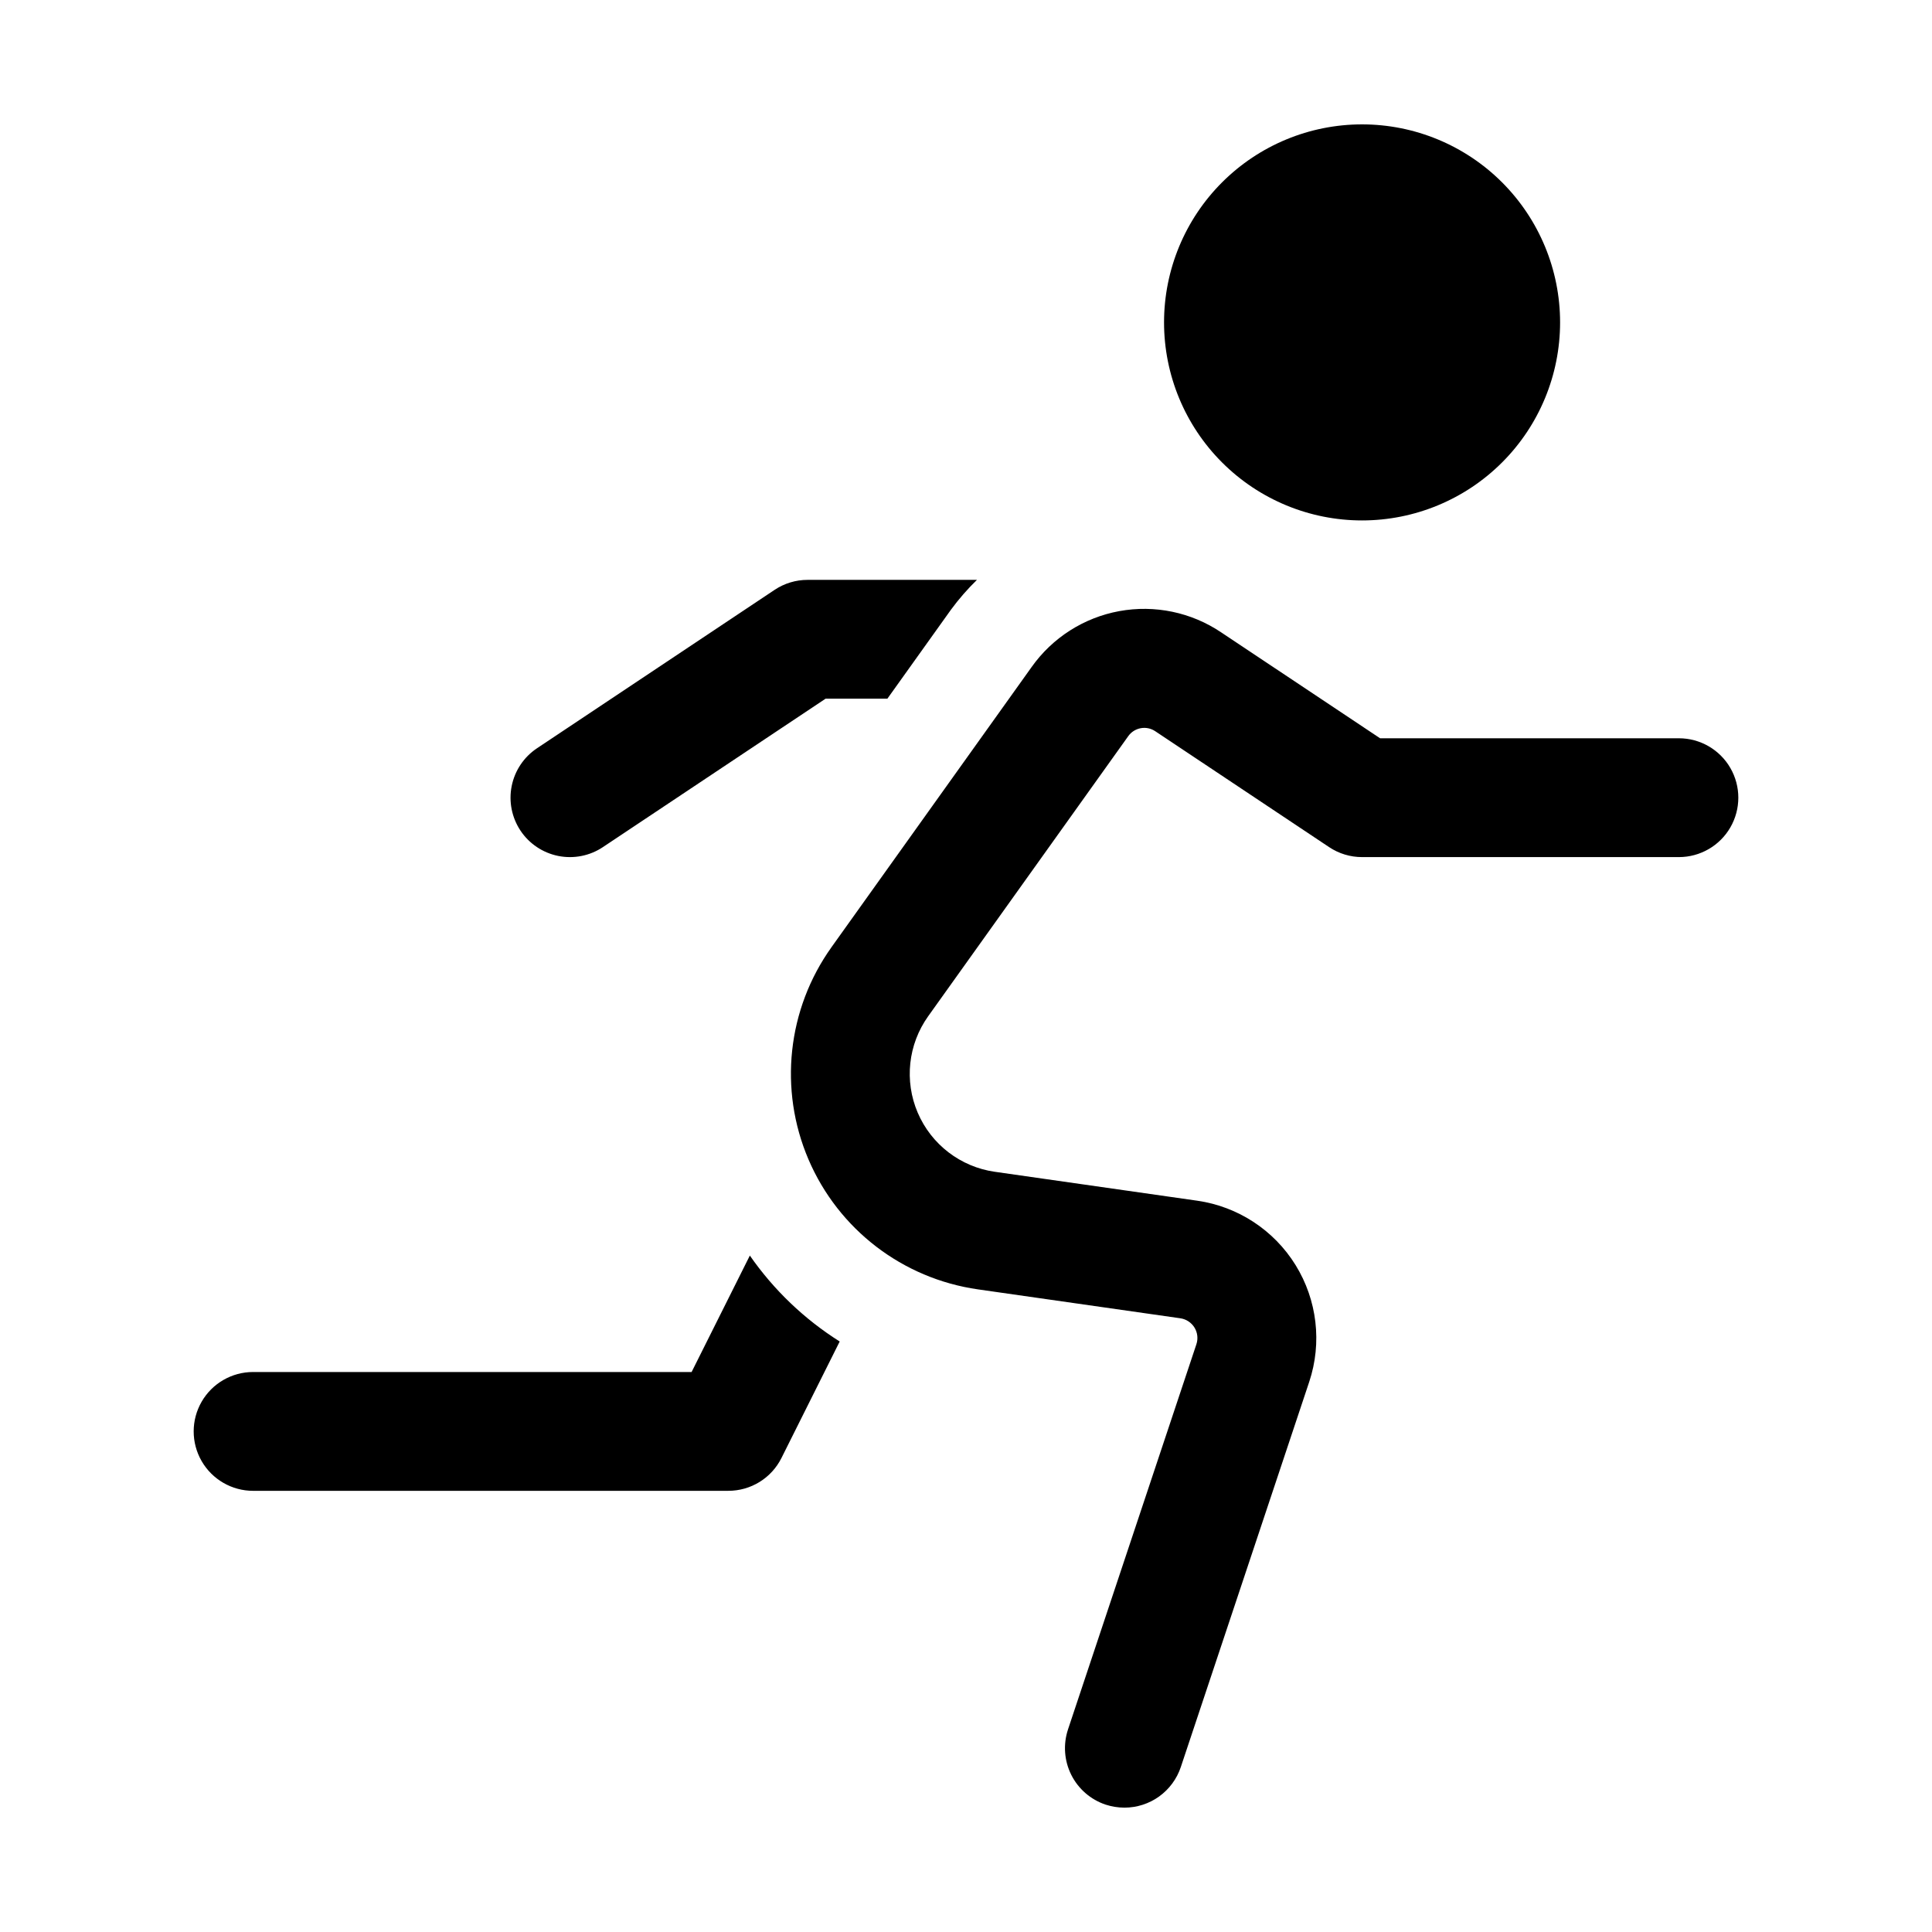 <?xml version="1.0" encoding="UTF-8"?>
<!-- Uploaded to: SVG Repo, www.svgrepo.com, Generator: SVG Repo Mixer Tools -->
<svg fill="#000000" width="800px" height="800px" version="1.1" viewBox="144 144 512 512" xmlns="http://www.w3.org/2000/svg">
 <path d="m504.96 176.96c13.922 0 27.27 5.531 37.109 15.371 9.844 9.844 15.371 23.191 15.371 37.109s-5.527 27.27-15.371 37.109c-9.84 9.844-23.188 15.371-37.109 15.371-13.918 0-27.266-5.527-37.105-15.371-9.844-9.84-15.371-23.191-15.371-37.109s5.527-27.266 15.371-37.109c9.84-9.84 23.188-15.371 37.105-15.371zm-61.969 162.14c1.637-2.316 4.824-2.898 7.172-1.312l46.066 30.707c2.586 1.727 5.625 2.648 8.73 2.644h83.969c5.625 0 10.824-3 13.637-7.871 2.812-4.871 2.812-10.871 0-15.742-2.812-4.871-8.012-7.875-13.637-7.875h-79.191l-42.105-28.062c-7.922-5.336-17.621-7.356-27.016-5.633-9.395 1.723-17.738 7.055-23.254 14.855l-53.012 74.211h0.004c-11.715 16.398-14.023 37.719-6.094 56.246 7.926 18.523 24.941 31.574 44.891 34.426l53.668 7.668c1.539 0.227 2.902 1.121 3.723 2.445 0.816 1.324 1.008 2.941 0.52 4.422l-34.031 102.09h0.004c-1.316 3.965-1.008 8.289 0.859 12.023 1.867 3.738 5.141 6.578 9.102 7.902 1.613 0.523 3.297 0.797 4.992 0.801 3.305 0 6.523-1.039 9.207-2.969 2.68-1.934 4.688-4.66 5.734-7.793l34.031-102.09c3.434-10.336 2.109-21.664-3.617-30.93-5.727-9.262-15.266-15.512-26.043-17.062l-53.668-7.668v0.004c-9.074-1.297-16.812-7.227-20.422-15.652-3.606-8.422-2.555-18.117 2.769-25.574zm-231.92 199.98h125.95c2.926 0.004 5.793-0.812 8.281-2.352 2.488-1.539 4.496-3.742 5.801-6.359l15.426-30.859c-9.383-5.918-17.48-13.664-23.812-22.773l-15.434 30.859h-116.21c-5.625 0-10.824 3-13.637 7.871-2.812 4.871-2.812 10.871 0 15.742 2.812 4.871 8.012 7.875 13.637 7.875zm70.871-174.95-0.004 0.004c2.316 3.473 5.918 5.883 10.012 6.703 4.098 0.816 8.348-0.023 11.82-2.34l59.02-39.34h16.375l16.859-23.594c2.07-2.816 4.371-5.453 6.875-7.891h-44.883c-3.109-0.004-6.148 0.918-8.734 2.644l-62.977 41.984c-3.473 2.316-5.883 5.914-6.703 10.012-0.82 4.094 0.023 8.344 2.336 11.82z"/>
</svg>